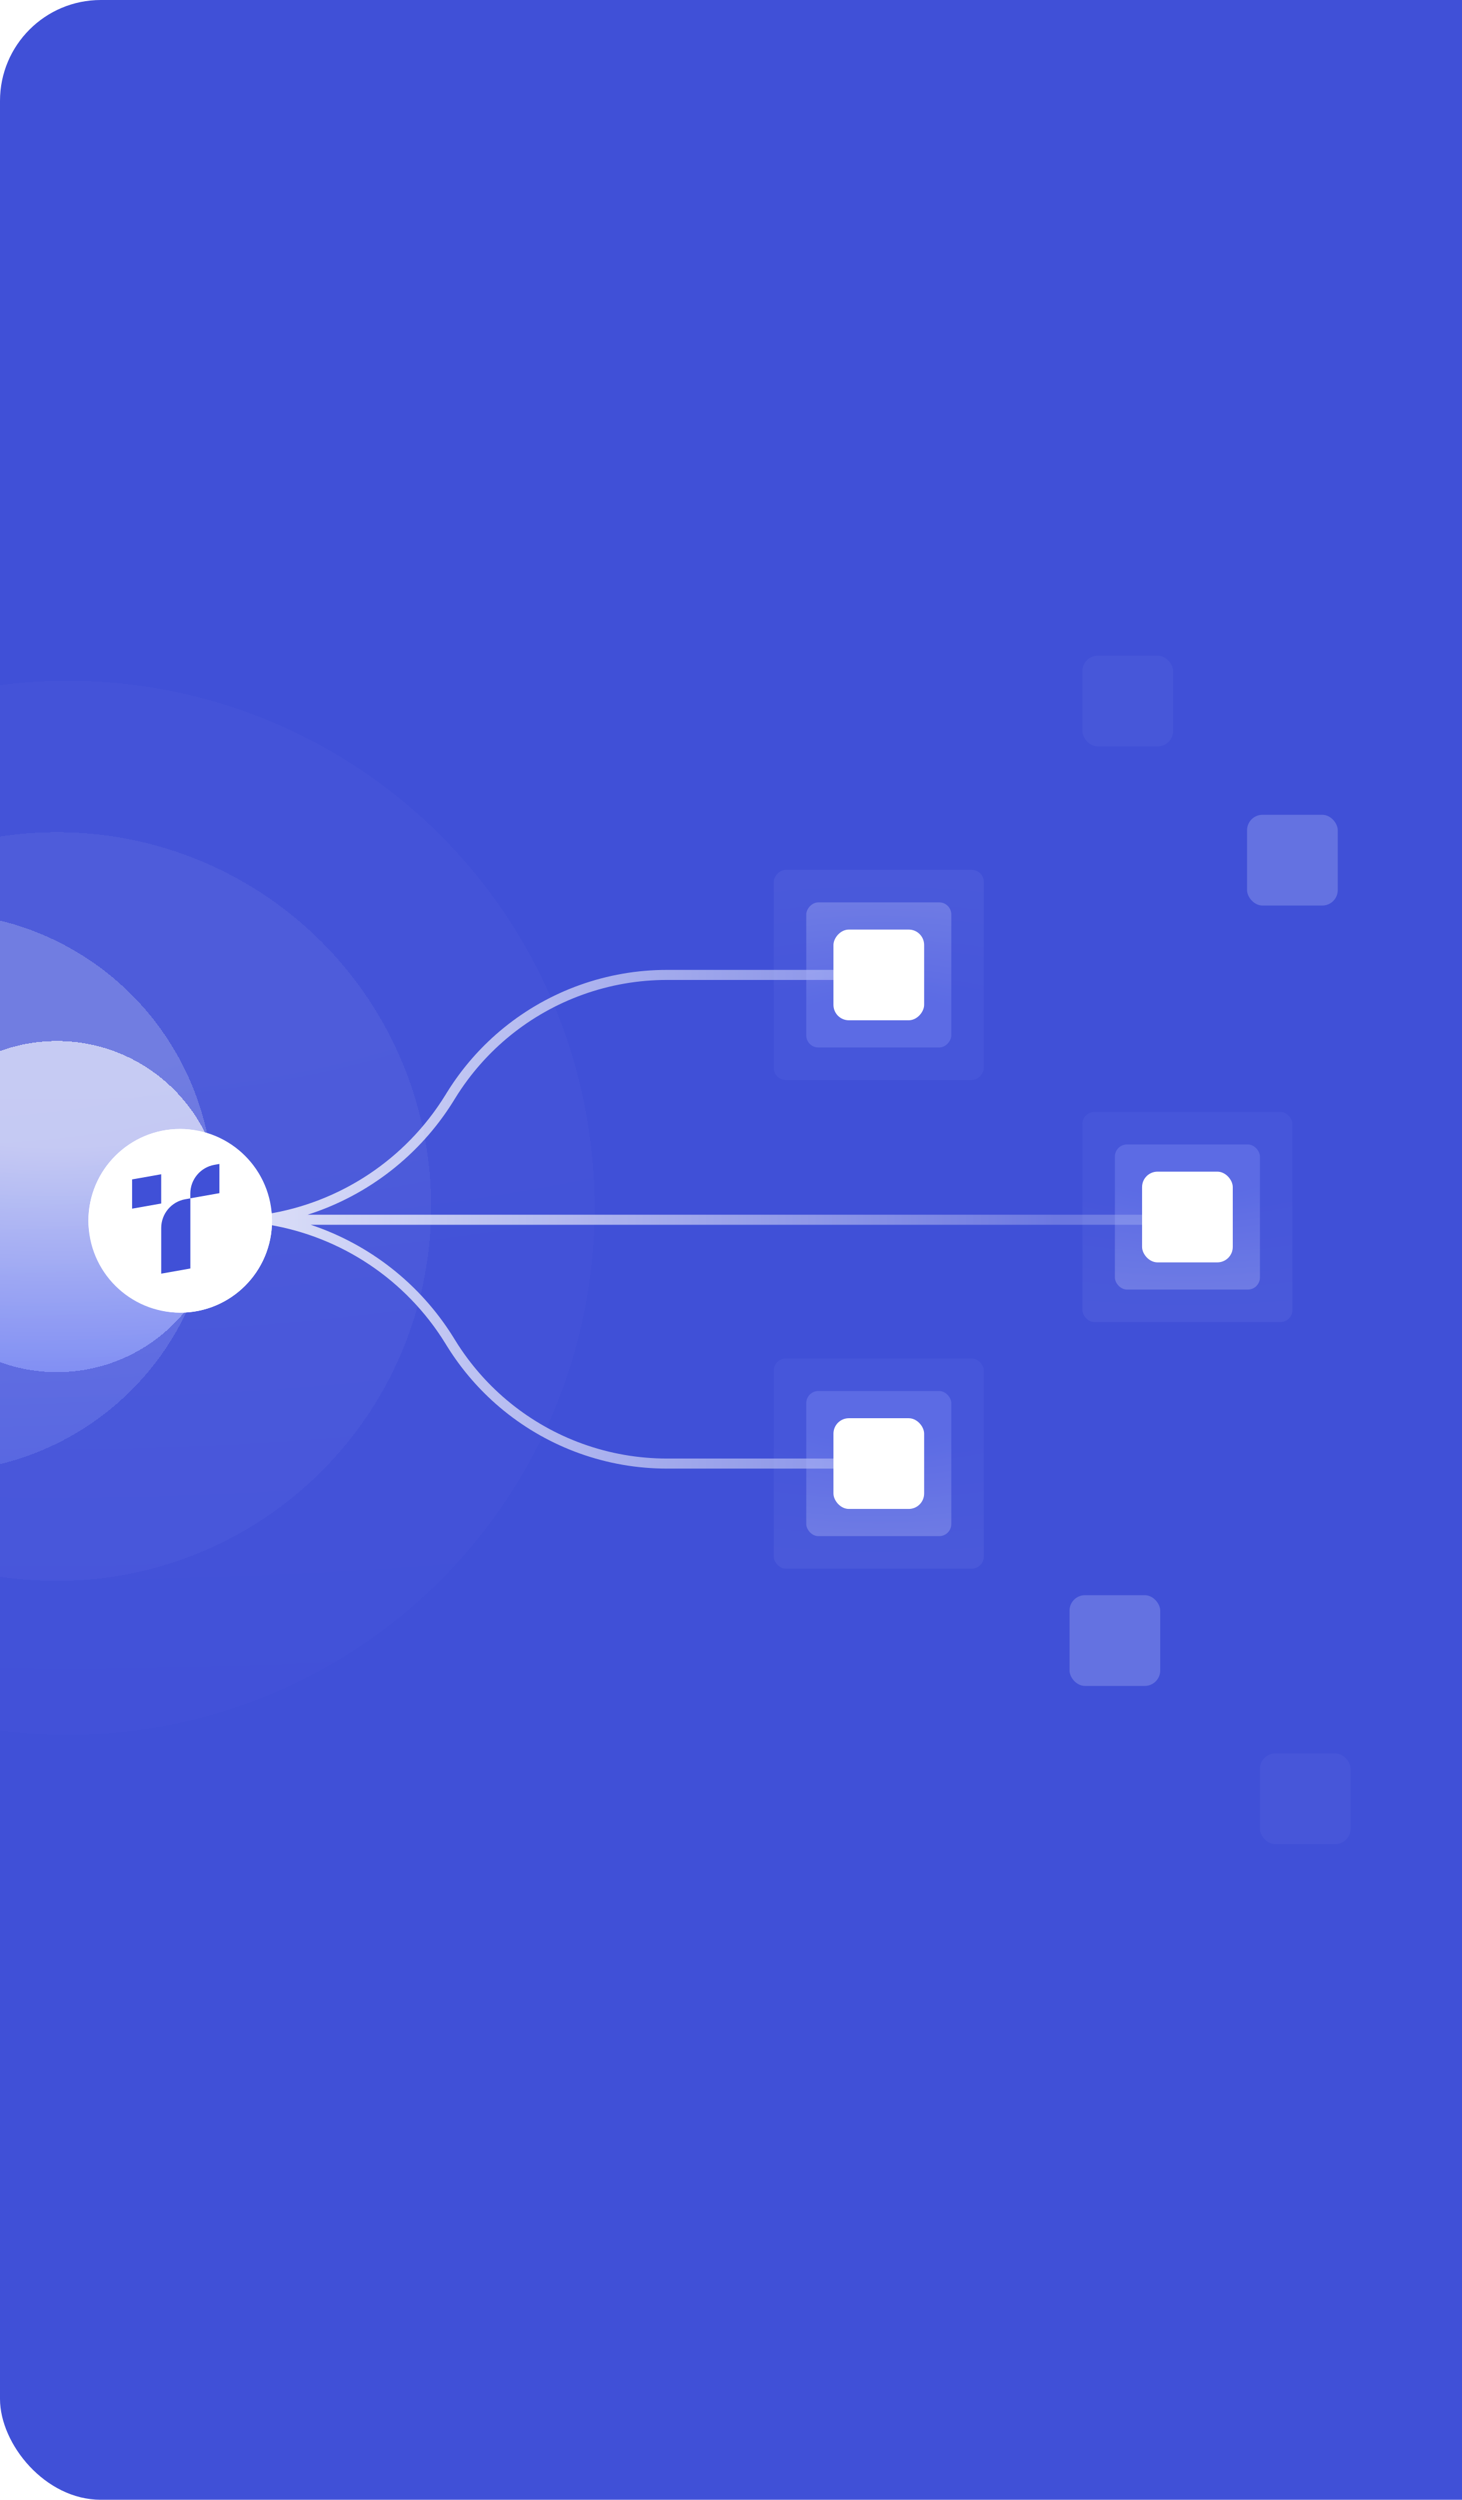<svg width="464" height="793" viewBox="0 0 464 793" fill="none" xmlns="http://www.w3.org/2000/svg">
<g clip-path="url(#clip0_9311_27464)">
<rect width="1280" height="793" rx="32" fill="#4050D7"/>
<path d="M279.691 462.692L211.668 462.692C202.575 462.692 193.551 461.121 184.993 458.048C168.18 452.01 153.911 440.447 144.521 425.25L144.024 424.446C133.414 407.275 117.219 394.717 98.596 388.53L376.852 388.53V385.341L97.633 385.341C116.661 379.271 133.232 366.579 144.024 349.112L144.521 348.309C153.911 333.111 168.18 321.548 184.993 315.511C193.551 312.438 202.575 310.866 211.668 310.866H279.691V307.676H211.668C202.208 307.676 192.818 309.311 183.915 312.508C166.422 318.789 151.577 330.82 141.807 346.632L141.31 347.436C128.693 367.856 107.869 381.498 84.567 385.167C80.397 384.536 76.153 384.208 71.863 384.208H44.875V389.351H71.863C75.831 389.351 79.76 389.071 83.628 388.53H85.408C108.369 392.392 128.845 405.949 141.31 426.123L141.807 426.927C151.577 442.738 166.422 454.769 183.915 461.051C192.818 464.248 202.208 465.883 211.668 465.883L279.691 465.883V462.692Z" fill="url(#paint0_linear_9311_27464)"/>
<rect width="66.653" height="66.653" rx="3.833" transform="matrix(1 0 0 -1 245.578 342.602)" fill="url(#paint1_radial_9311_27464)" fill-opacity="0.07"/>
<rect width="46.031" height="46.031" rx="3.833" transform="matrix(1 0 0 -1 255.887 332.289)" fill="url(#paint2_radial_9311_27464)" fill-opacity="0.26"/>
<rect width="28.782" height="28.782" rx="4.9" transform="matrix(1 0 0 -1 264.516 323.664)" fill="white"/>
<g filter="url(#filter0_d_9311_27464)">
<circle cx="57.196" cy="387.274" r="167.196" fill="url(#paint3_radial_9311_27464)" fill-opacity="0.02" shape-rendering="crispEdges"/>
</g>
<g filter="url(#filter1_d_9311_27464)">
<circle cx="57.194" cy="387.272" r="118.764" fill="url(#paint4_radial_9311_27464)" fill-opacity="0.05" shape-rendering="crispEdges"/>
</g>
<g filter="url(#filter2_dd_9311_27464)">
<circle cx="57.196" cy="387.274" r="88.758" fill="url(#paint5_radial_9311_27464)" fill-opacity="0.2" shape-rendering="crispEdges"/>
</g>
<g filter="url(#filter3_d_9311_27464)">
<circle cx="57.195" cy="387.277" r="52.52" fill="url(#paint6_radial_9311_27464)" fill-opacity="0.6" shape-rendering="crispEdges"/>
</g>
<circle cx="57.197" cy="387.275" r="29.134" fill="white"/>
<g clip-path="url(#clip1_9311_27464)">
<rect x="28.055" y="358.133" width="58.273" height="58.273" rx="29.137" fill="white"/>
<path d="M60.403 402.403L51.164 404.039L51.164 389.559C51.164 385.055 54.381 381.206 58.805 380.432L60.414 380.148L60.414 402.403H60.403Z" fill="#4050D7"/>
<path d="M69.648 369.234L68.039 369.518C63.627 370.303 60.398 374.152 60.398 378.644V380.138L69.637 378.503V369.234H69.648Z" fill="#4050D7"/>
<path d="M51.161 372.508L41.922 374.143V383.423L51.161 381.787V372.508Z" fill="#4050D7"/>
</g>
<rect x="245.578" y="430.961" width="66.653" height="66.653" rx="3.833" fill="url(#paint7_radial_9311_27464)" fill-opacity="0.07"/>
<rect x="255.887" y="441.273" width="46.031" height="46.031" rx="3.833" fill="url(#paint8_radial_9311_27464)" fill-opacity="0.26"/>
<rect x="264.516" y="449.898" width="28.782" height="28.782" rx="4.9" fill="white"/>
<rect x="343.527" y="352.742" width="66.653" height="66.653" rx="3.833" fill="url(#paint9_radial_9311_27464)" fill-opacity="0.07"/>
<rect x="353.836" y="363.055" width="46.031" height="46.031" rx="3.833" fill="url(#paint10_radial_9311_27464)" fill-opacity="0.26"/>
<rect x="362.465" y="371.68" width="28.782" height="28.782" rx="4.9" fill="white"/>
<rect x="339.441" y="506.039" width="28.782" height="28.782" rx="4.9" fill="#6472E1"/>
<rect x="395.785" y="258.477" width="28.782" height="28.782" rx="4.9" fill="#6472E1"/>
<rect x="343.523" y="208" width="28.782" height="28.782" rx="4.9" fill="#4757D9"/>
<rect opacity="0.2" x="399.867" y="556.234" width="28.782" height="28.782" rx="4.9" fill="#6472E1"/>
</g>
<defs>
<filter id="filter0_d_9311_27464" x="-192.952" y="168.688" width="428.938" height="428.937" filterUnits="userSpaceOnUse" color-interpolation-filters="sRGB">
<feFlood flood-opacity="0" result="BackgroundImageFix"/>
<feColorMatrix in="SourceAlpha" type="matrix" values="0 0 0 0 0 0 0 0 0 0 0 0 0 0 0 0 0 0 127 0" result="hardAlpha"/>
<feOffset dx="-35.678" dy="-4.117"/>
<feGaussianBlur stdDeviation="23.637"/>
<feComposite in2="hardAlpha" operator="out"/>
<feColorMatrix type="matrix" values="0 0 0 0 0.214 0 0 0 0 0.274 0 0 0 0 0.775 0 0 0 0.05 0"/>
<feBlend mode="normal" in2="BackgroundImageFix" result="effect1_dropShadow_9311_27464"/>
<feBlend mode="normal" in="SourceGraphic" in2="effect1_dropShadow_9311_27464" result="shape"/>
</filter>
<filter id="filter1_d_9311_27464" x="-152.537" y="212.152" width="341.21" height="341.213" filterUnits="userSpaceOnUse" color-interpolation-filters="sRGB">
<feFlood flood-opacity="0" result="BackgroundImageFix"/>
<feColorMatrix in="SourceAlpha" type="matrix" values="0 0 0 0 0 0 0 0 0 0 0 0 0 0 0 0 0 0 127 0" result="hardAlpha"/>
<feOffset dx="-39.126" dy="-4.514"/>
<feGaussianBlur stdDeviation="25.921"/>
<feComposite in2="hardAlpha" operator="out"/>
<feColorMatrix type="matrix" values="0 0 0 0 0.214 0 0 0 0 0.274 0 0 0 0 0.775 0 0 0 0.4 0"/>
<feBlend mode="normal" in2="BackgroundImageFix" result="effect1_dropShadow_9311_27464"/>
<feBlend mode="normal" in="SourceGraphic" in2="effect1_dropShadow_9311_27464" result="shape"/>
</filter>
<filter id="filter2_dd_9311_27464" x="-122.529" y="242.16" width="281.198" height="281.197" filterUnits="userSpaceOnUse" color-interpolation-filters="sRGB">
<feFlood flood-opacity="0" result="BackgroundImageFix"/>
<feColorMatrix in="SourceAlpha" type="matrix" values="0 0 0 0 0 0 0 0 0 0 0 0 0 0 0 0 0 0 127 0" result="hardAlpha"/>
<feOffset dx="-39.126" dy="-4.514"/>
<feGaussianBlur stdDeviation="25.921"/>
<feComposite in2="hardAlpha" operator="out"/>
<feColorMatrix type="matrix" values="0 0 0 0 0.348 0 0 0 0 0.309 0 0 0 0 0.545 0 0 0 0.1 0"/>
<feBlend mode="normal" in2="BackgroundImageFix" result="effect1_dropShadow_9311_27464"/>
<feColorMatrix in="SourceAlpha" type="matrix" values="0 0 0 0 0 0 0 0 0 0 0 0 0 0 0 0 0 0 127 0" result="hardAlpha"/>
<feOffset dx="-39.126" dy="-4.514"/>
<feGaussianBlur stdDeviation="25.921"/>
<feComposite in2="hardAlpha" operator="out"/>
<feColorMatrix type="matrix" values="0 0 0 0 0.348 0 0 0 0 0.309 0 0 0 0 0.545 0 0 0 0.1 0"/>
<feBlend mode="normal" in2="effect1_dropShadow_9311_27464" result="effect2_dropShadow_9311_27464"/>
<feBlend mode="normal" in="SourceGraphic" in2="effect2_dropShadow_9311_27464" result="shape"/>
</filter>
<filter id="filter3_d_9311_27464" x="-86.291" y="278.402" width="208.721" height="208.721" filterUnits="userSpaceOnUse" color-interpolation-filters="sRGB">
<feFlood flood-opacity="0" result="BackgroundImageFix"/>
<feColorMatrix in="SourceAlpha" type="matrix" values="0 0 0 0 0 0 0 0 0 0 0 0 0 0 0 0 0 0 127 0" result="hardAlpha"/>
<feOffset dx="-39.126" dy="-4.514"/>
<feGaussianBlur stdDeviation="25.921"/>
<feComposite in2="hardAlpha" operator="out"/>
<feColorMatrix type="matrix" values="0 0 0 0 0.348 0 0 0 0 0.309 0 0 0 0 0.545 0 0 0 0.1 0"/>
<feBlend mode="normal" in2="BackgroundImageFix" result="effect1_dropShadow_9311_27464"/>
<feBlend mode="normal" in="SourceGraphic" in2="effect1_dropShadow_9311_27464" result="shape"/>
</filter>
<linearGradient id="paint0_linear_9311_27464" x1="-1.298" y1="337.222" x2="376.852" y2="337.222" gradientUnits="userSpaceOnUse">
<stop stop-color="white"/>
<stop offset="0.896" stop-color="#6B77E1"/>
</linearGradient>
<radialGradient id="paint1_radial_9311_27464" cx="0" cy="0" r="1" gradientUnits="userSpaceOnUse" gradientTransform="translate(33.327 2.64) rotate(90) scale(64.014 153.032)">
<stop offset="0.336" stop-color="#99A7FF"/>
<stop offset="1" stop-color="#D7DDFF"/>
</radialGradient>
<radialGradient id="paint2_radial_9311_27464" cx="0" cy="0" r="1" gradientUnits="userSpaceOnUse" gradientTransform="translate(23.015 1.823) rotate(90) scale(44.208 105.684)">
<stop offset="0.336" stop-color="#99A7FF"/>
<stop offset="1" stop-color="#D7DDFF"/>
</radialGradient>
<radialGradient id="paint3_radial_9311_27464" cx="0" cy="0" r="1" gradientUnits="userSpaceOnUse" gradientTransform="translate(57.196 233.321) rotate(90) scale(321.148 767.741)">
<stop offset="0.291" stop-color="white"/>
<stop offset="1" stop-color="#99A7FF"/>
</radialGradient>
<radialGradient id="paint4_radial_9311_27464" cx="0" cy="0" r="1" gradientUnits="userSpaceOnUse" gradientTransform="translate(57.194 277.915) rotate(90) scale(228.121 545.35)">
<stop offset="0.291" stop-color="white"/>
<stop offset="1" stop-color="#99A7FF"/>
</radialGradient>
<radialGradient id="paint5_radial_9311_27464" cx="0" cy="0" r="1" gradientUnits="userSpaceOnUse" gradientTransform="translate(57.196 305.546) rotate(90) scale(170.486 407.566)">
<stop offset="0.291" stop-color="white"/>
<stop offset="1" stop-color="#99A7FF"/>
</radialGradient>
<radialGradient id="paint6_radial_9311_27464" cx="0" cy="0" r="1" gradientUnits="userSpaceOnUse" gradientTransform="translate(57.195 338.918) rotate(90) scale(100.879 241.164)">
<stop offset="0.291" stop-color="white"/>
<stop offset="1" stop-color="#99A7FF"/>
</radialGradient>
<radialGradient id="paint7_radial_9311_27464" cx="0" cy="0" r="1" gradientUnits="userSpaceOnUse" gradientTransform="translate(278.905 433.601) rotate(90) scale(64.014 153.032)">
<stop offset="0.336" stop-color="#99A7FF"/>
<stop offset="1" stop-color="#D7DDFF"/>
</radialGradient>
<radialGradient id="paint8_radial_9311_27464" cx="0" cy="0" r="1" gradientUnits="userSpaceOnUse" gradientTransform="translate(278.902 443.096) rotate(90) scale(44.208 105.684)">
<stop offset="0.336" stop-color="#99A7FF"/>
<stop offset="1" stop-color="#D7DDFF"/>
</radialGradient>
<radialGradient id="paint9_radial_9311_27464" cx="0" cy="0" r="1" gradientUnits="userSpaceOnUse" gradientTransform="translate(376.854 355.382) rotate(90) scale(64.014 153.032)">
<stop offset="0.336" stop-color="#99A7FF"/>
<stop offset="1" stop-color="#D7DDFF"/>
</radialGradient>
<radialGradient id="paint10_radial_9311_27464" cx="0" cy="0" r="1" gradientUnits="userSpaceOnUse" gradientTransform="translate(376.851 364.878) rotate(90) scale(44.208 105.684)">
<stop offset="0.336" stop-color="#99A7FF"/>
<stop offset="1" stop-color="#D7DDFF"/>
</radialGradient>
<clipPath id="clip0_9311_27464">
<path d="M0 32C0 14.327 14.327 0 32 0H464V793H32C14.327 793 0 778.673 0 761V32Z" fill="white"/>
</clipPath>
<clipPath id="clip1_9311_27464">
<rect width="58.273" height="58.273" fill="white" transform="translate(28.055 358.133)"/>
</clipPath>
</defs>
</svg>
